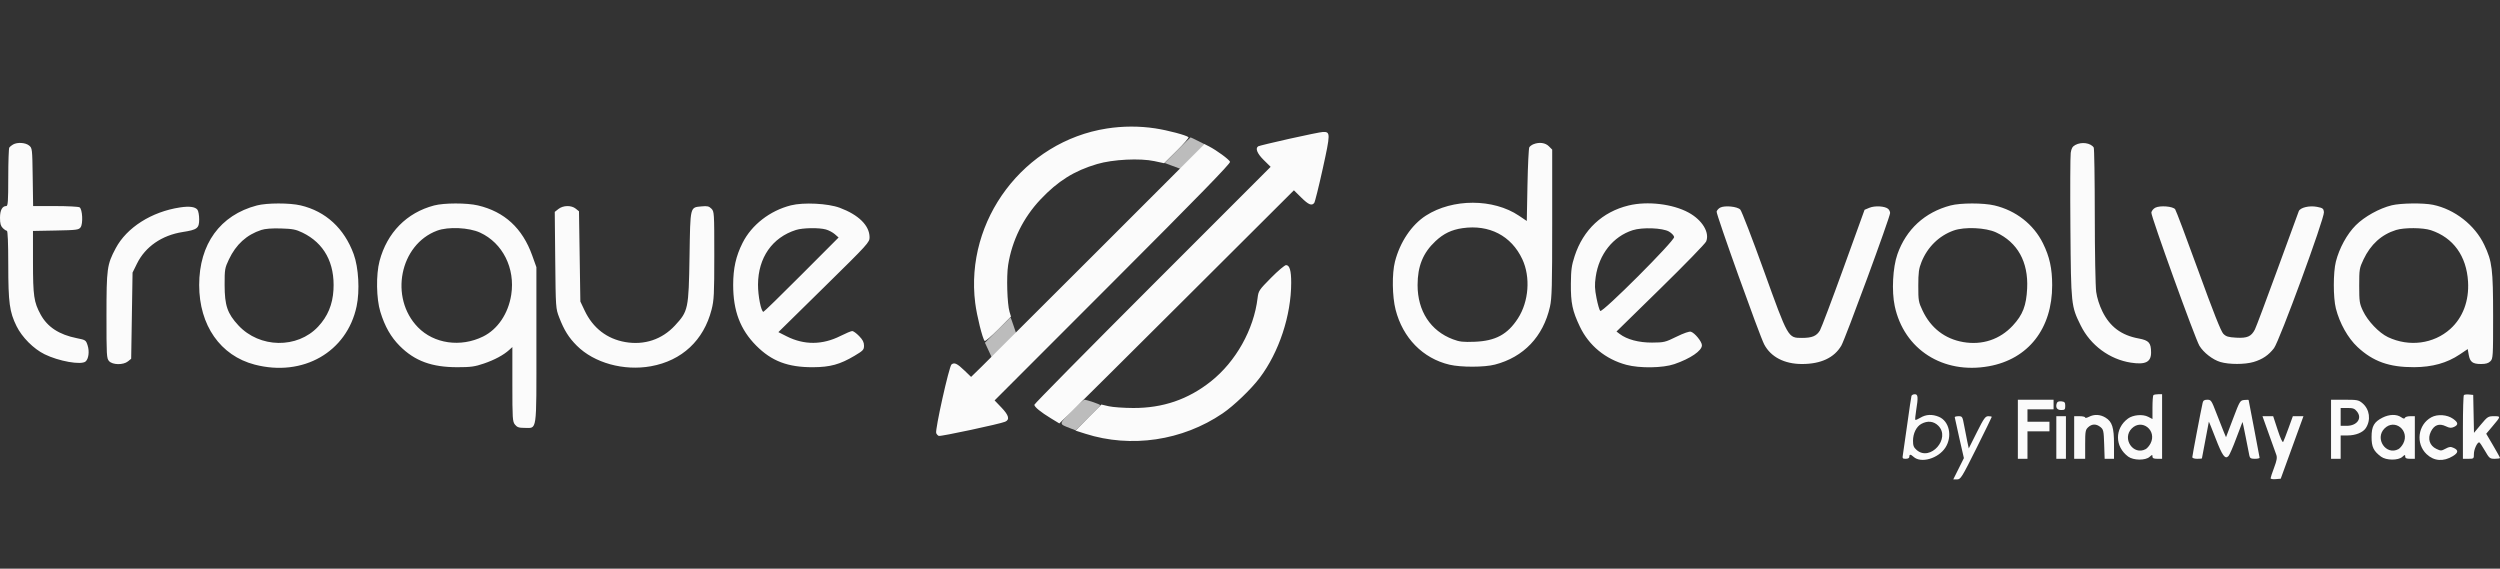 <svg xmlns="http://www.w3.org/2000/svg" width="1820" height="414" viewBox="0 0 1820 414" version="1.1"><rect x="0" y="0" width="1820" height="414" fill="#333333" stroke="none"/><path d="M 857.165 109.335 L 847.869 118.669 853.685 120.817 L 859.500 122.966 868.400 114.076 L 877.301 105.186 872.184 102.593 C 869.369 101.167, 866.930 100, 866.763 100 C 866.597 100, 862.277 104.201, 857.165 109.335 M 726.251 240.250 L 717.041 249.500 719.562 254.938 L 722.082 260.376 730.934 251.566 L 739.786 242.755 737.801 236.877 C 736.710 233.645, 735.736 231, 735.638 231 C 735.541 231, 731.316 235.162, 726.251 240.250 M 779.978 299.531 C 770.683 308.884, 770.718 308.517, 778.818 311.652 L 783.135 313.323 792.068 304.433 C 796.980 299.543, 801 295.277, 801 294.953 C 801 294.361, 791.130 291, 789.390 291 C 788.876 291, 784.641 294.839, 779.978 299.531" stroke="none" fill="#bcbcbc" fill-rule="evenodd"/><path d="M 805.785 93.551 C 745.509 102.936, 702.353 160.151, 709.960 220.591 C 711.143 229.991, 715.296 246.659, 716.847 248.235 C 717.244 248.639, 721.715 244.807, 726.782 239.719 L 735.995 230.468 734.941 226.984 C 733.231 221.326, 732.627 201.279, 733.917 193 C 736.690 175.205, 744.907 158.521, 757.438 145.244 C 770.154 131.770, 782.007 124.352, 798.703 119.419 C 810.170 116.031, 829.935 115.038, 840.500 117.319 L 847.500 118.831 856.735 109.700 C 861.814 104.678, 865.639 100.259, 865.235 99.878 C 863.702 98.436, 850.124 94.836, 841 93.452 C 829.468 91.704, 817.431 91.737, 805.785 93.551 M 938.748 101.010 C 926.784 103.691, 916.547 106.162, 915.998 106.501 C 913.664 107.944, 915.200 111.773, 920.015 116.515 L 925.030 121.454 839.015 207.491 C 791.707 254.811, 753 294.044, 753 294.675 C 753 296.229, 757.668 300.046, 765.064 304.539 L 771.196 308.264 780.348 299.391 C 785.382 294.511, 823.805 256.323, 865.734 214.528 L 941.968 138.537 947.265 143.768 C 952.619 149.055, 954.937 150.029, 956.749 147.750 C 957.295 147.063, 960.098 135.803, 962.976 122.729 C 968.613 97.130, 968.620 95.926, 963.128 96.068 C 961.682 96.105, 950.712 98.329, 938.748 101.010 M 9.500 105.195 C 8.400 105.819, 7.169 106.818, 6.765 107.415 C 6.361 108.012, 6.024 117.838, 6.015 129.250 C 6.003 146.560, 5.763 150, 4.571 150 C 1.618 150, -0 153.033, 0 158.571 C 0 162.667, 0.491 164.491, 2 166 C 3.100 167.100, 4.450 168, 5 168 C 5.639 168, 6.006 176.928, 6.017 192.750 C 6.037 220.454, 6.924 227.037, 12.036 237.422 C 16.021 245.515, 24.423 253.949, 32.430 257.891 C 42.809 263.001, 59.037 265.874, 62.287 263.177 C 64.517 261.326, 65.211 255.802, 63.768 251.388 C 62.538 247.625, 62.288 247.459, 56.020 246.218 C 43.081 243.659, 34.543 238.088, 29.579 228.969 C 24.674 219.956, 24.025 215.506, 24.012 190.817 L 24 168.135 40.583 167.817 C 55.795 167.526, 57.289 167.335, 58.661 165.500 C 60.579 162.937, 60.044 152.273, 57.930 150.936 C 57.144 150.438, 49.213 150.024, 40.306 150.015 L 24.112 150 23.806 128.910 C 23.504 108.124, 23.466 107.792, 21.139 105.910 C 18.503 103.777, 12.635 103.417, 9.500 105.195 M 1116.352 104.993 C 1115.171 105.470, 1113.821 106.454, 1113.352 107.180 C 1112.884 107.906, 1112.275 120.283, 1112 134.685 L 1111.500 160.870 1105.790 157.030 C 1087.133 144.482, 1057.558 144.450, 1038.069 156.956 C 1027.642 163.646, 1019.195 176.205, 1015.532 190.460 C 1013.308 199.114, 1013.520 215.802, 1015.975 225.404 C 1021.254 246.042, 1035.821 260.916, 1055.240 265.494 C 1063.574 267.459, 1080.569 267.425, 1088.276 265.429 C 1109.213 260.003, 1123.442 245.053, 1128.369 223.303 C 1129.767 217.134, 1130 208.448, 1130 162.507 L 1130 108.909 1127.545 106.455 C 1124.978 103.887, 1120.532 103.307, 1116.352 104.993 M 1510.811 105.540 C 1508.768 106.649, 1507.971 108.019, 1507.490 111.250 C 1507.142 113.587, 1507.038 138.225, 1507.259 166 C 1507.707 222.255, 1507.761 222.764, 1514.757 236.945 C 1521.858 251.335, 1535.752 261.614, 1551.351 264.016 C 1561.918 265.643, 1566.010 263.568, 1565.985 256.595 C 1565.960 249.528, 1564.404 247.785, 1556.881 246.396 C 1544.328 244.079, 1535.993 237.847, 1530.532 226.696 C 1528.333 222.205, 1526.639 216.868, 1526.024 212.500 C 1525.483 208.650, 1525.024 183.675, 1525.004 157 C 1524.985 130.325, 1524.639 108.005, 1524.235 107.400 C 1521.963 103.997, 1515.343 103.080, 1510.811 105.540 M 799.682 182.059 C 757.232 224.507, 719.004 262.647, 714.730 266.812 L 706.960 274.386 702.230 269.833 C 696.798 264.606, 694.800 263.659, 692.699 265.319 C 690.940 266.709, 680.640 312.899, 681.557 315.288 C 681.886 316.145, 682.736 317.069, 683.447 317.341 C 684.826 317.870, 727.959 308.647, 731.750 307.013 C 735.282 305.490, 734.449 302.320, 729.036 296.676 L 724.072 291.500 810.079 205.444 C 872.589 142.898, 895.918 118.950, 895.473 117.789 C 894.819 116.085, 885.688 109.388, 880.182 106.574 L 876.864 104.879 799.682 182.059 M 187 149.576 C 160.275 156.595, 145 177.661, 145 207.500 C 145 236.818, 160.421 258.926, 185.412 265.435 C 220.574 274.594, 252.586 256.286, 259.611 223 C 262.012 211.624, 261.068 194.797, 257.480 185 C 250.606 166.231, 237.116 153.832, 218.897 149.537 C 210.868 147.645, 194.277 147.665, 187 149.576 M 316 149.583 C 296.049 154.846, 281.778 169.379, 276.310 190 C 273.676 199.936, 273.948 217.395, 276.887 227 C 280.150 237.664, 284.551 245.391, 291.080 251.920 C 301.963 262.803, 314.342 267.352, 333 267.327 C 342.803 267.314, 345.646 266.920, 352.269 264.657 C 360.105 261.978, 366.612 258.474, 370.750 254.702 L 373 252.651 373 279.715 C 373 304.872, 373.135 306.945, 374.912 309.139 C 376.464 311.057, 377.772 311.500, 381.876 311.500 C 391.141 311.500, 390.500 315.981, 390.500 251.213 L 390.500 194.500 387.440 185.956 C 380.343 166.137, 367.284 154.107, 347.912 149.541 C 339.857 147.642, 323.273 147.664, 316 149.583 M 575.788 149.493 C 560.508 153.354, 547.207 163.681, 540.591 176.820 C 535.734 186.464, 533.751 195.359, 533.751 207.500 C 533.751 226.353, 538.895 239.909, 550.476 251.577 C 561.757 262.942, 573.612 267.440, 592 267.332 C 604.418 267.259, 611.503 265.305, 622.032 259.050 C 628.413 255.259, 629 254.633, 629 251.609 C 629 249.180, 628.062 247.341, 625.452 244.653 C 623.500 242.644, 621.239 241, 620.427 241 C 619.615 241, 615.742 242.616, 611.821 244.590 C 598.724 251.186, 585.427 251.273, 572.697 244.847 L 566.659 241.799 599.870 209.149 C 632.254 177.314, 633.081 176.404, 633.041 172.636 C 632.951 164.158, 625.068 156.386, 611.379 151.280 C 602.769 148.068, 584.965 147.174, 575.788 149.493 M 1185.638 149.585 C 1166.503 154.217, 1152.604 167.246, 1146.340 186.422 C 1144.122 193.210, 1143.685 196.416, 1143.600 206.500 C 1143.483 220.563, 1144.683 226.302, 1150.137 237.763 C 1156.710 251.574, 1168.820 261.526, 1184 265.591 C 1193.761 268.205, 1210.576 267.951, 1218.962 265.062 C 1230.701 261.018, 1239 255.343, 1239 251.360 C 1239 248.758, 1233.834 242.400, 1230.986 241.495 C 1229.818 241.125, 1225.802 242.512, 1220.480 245.124 C 1212.293 249.144, 1211.411 249.356, 1202.683 249.400 C 1193.078 249.450, 1184.422 247.144, 1179.154 243.133 L 1176.808 241.346 1208.874 209.952 C 1226.511 192.684, 1241.456 177.314, 1242.085 175.795 C 1244.781 169.286, 1239.234 160.166, 1229.285 154.752 C 1217.700 148.446, 1199.328 146.272, 1185.638 149.585 M 1420 149.576 C 1401.253 154.500, 1387.652 166.993, 1381.307 185.119 C 1377.926 194.778, 1377.042 211.908, 1379.362 222.809 C 1386.087 254.413, 1414.539 272.617, 1447.850 266.628 C 1476.650 261.451, 1494.032 239.208, 1493.985 207.590 C 1493.967 195.369, 1492.105 186.910, 1487.277 177.124 C 1480.462 163.312, 1467.537 153.224, 1451.947 149.549 C 1443.868 147.645, 1427.300 147.659, 1420 149.576 M 1741.217 149.449 C 1732.233 151.625, 1721.317 157.683, 1715 164 C 1708.611 170.389, 1703.022 180.599, 1700.515 190.460 C 1698.527 198.281, 1698.524 216.701, 1700.510 224.540 C 1703.246 235.341, 1709.290 246.108, 1716.272 252.621 C 1727.607 263.193, 1739.397 267.394, 1757.500 267.308 C 1770.729 267.246, 1781.458 264.249, 1790.682 258.039 L 1796.500 254.122 1797.238 258.311 C 1798.162 263.553, 1800.098 265, 1806.191 265 C 1809.667 265, 1811.555 264.445, 1813 263 C 1814.914 261.086, 1814.999 259.679, 1814.983 230.250 C 1814.963 195.664, 1814.309 190.394, 1808.522 178.209 C 1801.700 163.843, 1786.942 152.328, 1771.201 149.090 C 1764.200 147.650, 1747.839 147.846, 1741.217 149.449 M 131.065 151.004 C 110.340 154.142, 92.243 165.642, 84.215 180.774 C 77.897 192.684, 77.536 195.317, 77.517 229.642 C 77.501 258.875, 77.617 260.913, 79.405 262.892 C 81.958 265.717, 89.754 265.829, 93.139 263.090 L 95.500 261.179 96 229.813 L 96.500 198.447 99.741 191.868 C 105.786 179.601, 117.860 171.265, 133 168.908 C 143.633 167.253, 145 166.200, 145 159.668 C 145 156.761, 144.438 153.627, 143.750 152.705 C 142.139 150.543, 137.879 149.972, 131.065 151.004 M 406.567 152.126 L 403.864 154.252 404.210 189.376 C 404.553 224.236, 404.574 224.550, 407.106 231.120 C 410.689 240.417, 413.999 245.714, 419.940 251.654 C 432.485 264.199, 454.074 270.197, 473.850 266.632 C 496.454 262.558, 512.306 247.763, 518.025 225.404 C 519.789 218.506, 520 214.275, 520 185.840 C 520 154.751, 519.950 153.950, 517.884 151.884 C 516.131 150.131, 514.916 149.850, 510.809 150.244 C 502.225 151.069, 502.572 149.635, 501.972 186.784 C 501.356 225.013, 501.035 226.528, 491.343 236.996 C 481.950 247.142, 469.044 251.432, 455.181 249.018 C 441.856 246.697, 431.640 238.793, 425.665 226.180 L 422.500 219.500 422 186.660 L 421.500 153.820 419.139 151.910 C 415.938 149.320, 410.005 149.422, 406.567 152.126 M 1252.337 151.126 C 1251.147 151.732, 1249.960 153.045, 1249.699 154.044 C 1249.241 155.793, 1280.898 244.163, 1284.325 250.703 C 1289.121 259.857, 1299.025 265, 1311.856 265 C 1325.577 265, 1335.305 260.455, 1340.477 251.630 C 1343.356 246.717, 1376 157.979, 1376 155.066 C 1376 154.064, 1375.325 152.684, 1374.499 152 C 1372.109 150.015, 1364.846 149.620, 1360.921 151.259 L 1357.403 152.729 1342.074 195.115 C 1333.643 218.427, 1325.913 238.885, 1324.897 240.578 C 1322.458 244.641, 1319.189 246, 1311.853 246 C 1301.644 246, 1301.862 246.385, 1284.067 197 C 1275.644 173.625, 1267.935 153.639, 1266.936 152.587 C 1264.787 150.325, 1255.694 149.415, 1252.337 151.126 M 1569 151.233 C 1567.625 151.957, 1566.357 153.546, 1566.182 154.763 C 1565.827 157.237, 1598.100 246.658, 1601.180 251.733 C 1604.197 256.704, 1610.883 261.888, 1616.388 263.523 C 1622.780 265.421, 1634.241 265.414, 1640.657 263.509 C 1647.067 261.606, 1651.621 258.519, 1655.475 253.466 C 1659.477 248.219, 1692.324 158.722, 1691.832 154.407 C 1691.535 151.811, 1690.994 151.402, 1686.769 150.586 C 1681.184 149.507, 1674.583 151.086, 1673.505 153.759 C 1673.120 154.717, 1666.131 173.795, 1657.976 196.156 C 1649.821 218.517, 1642.431 238.200, 1641.553 239.897 C 1638.916 244.997, 1635.981 246.281, 1627.992 245.830 C 1622.162 245.500, 1620.569 245.017, 1618.552 242.967 C 1616.875 241.262, 1611.277 227.142, 1600.437 197.270 C 1591.809 173.493, 1584.198 153.286, 1583.525 152.364 C 1581.913 150.160, 1572.437 149.422, 1569 151.233 M 1064.716 166.101 C 1056.738 167.253, 1050.948 170.033, 1045.066 175.535 C 1035.952 184.060, 1032 193.752, 1032 207.576 C 1032 226.418, 1041.431 240.878, 1057.718 247.009 C 1062.599 248.846, 1065.058 249.126, 1073.500 248.806 C 1088.715 248.228, 1097.491 243.497, 1105.055 231.794 C 1113.001 219.500, 1114.318 201.687, 1108.242 188.703 C 1100.258 171.643, 1084.176 163.292, 1064.716 166.101 M 190.286 167.397 C 179.593 170.876, 171.823 177.933, 166.638 188.877 C 163.657 195.169, 163.501 196.100, 163.523 207.500 C 163.551 222.408, 165.527 228.215, 173.507 236.834 C 188.964 253.530, 216.452 253.984, 231.596 237.794 C 238.547 230.362, 242.153 221.728, 242.761 211.055 C 243.877 191.492, 235.995 176.960, 220.124 169.318 C 215.370 167.029, 212.952 166.565, 204.500 166.318 C 197.990 166.127, 193.029 166.504, 190.286 167.397 M 318.268 167.900 C 291.036 177.988, 283.302 216.734, 304.230 238.233 C 315.941 250.264, 335.344 253.028, 351.669 244.991 C 362.329 239.744, 370.046 228.309, 372.176 214.605 C 375.179 195.290, 365.979 176.924, 349.500 169.336 C 341.405 165.609, 326.324 164.916, 318.268 167.900 M 579.500 167.399 C 562.176 172.878, 551.948 187.562, 551.833 207.119 C 551.784 215.323, 554.106 227, 555.785 227 C 556.186 227, 568.661 214.828, 583.507 199.950 L 610.500 172.901 607.748 170.497 C 606.235 169.175, 603.310 167.625, 601.248 167.052 C 596.206 165.652, 584.430 165.840, 579.500 167.399 M 1188.624 167.580 C 1174.321 172.138, 1164.048 185.079, 1161.679 201.523 C 1160.837 207.365, 1160.950 210.348, 1162.266 217.026 C 1163.162 221.574, 1164.378 225.778, 1164.969 226.369 C 1166.520 227.920, 1219.163 175.268, 1218.777 172.551 C 1218.625 171.478, 1216.944 169.695, 1215.043 168.588 C 1210.420 165.895, 1195.678 165.333, 1188.624 167.580 M 1422.300 167.807 C 1411.626 171.608, 1403.214 179.835, 1398.840 190.748 C 1396.906 195.575, 1396.532 198.350, 1396.518 208 C 1396.501 218.855, 1396.677 219.875, 1399.665 226.180 C 1405.640 238.793, 1415.856 246.697, 1429.181 249.018 C 1443.044 251.432, 1455.950 247.142, 1465.343 236.996 C 1472.619 229.137, 1475.172 222.499, 1475.768 209.887 C 1476.677 190.622, 1468.771 176.408, 1453.120 169.172 C 1445.540 165.668, 1430.214 164.989, 1422.300 167.807 M 1744.286 167.451 C 1733.732 170.749, 1725.839 177.901, 1720.638 188.877 C 1717.641 195.202, 1717.500 196.062, 1717.500 208 C 1717.500 219.486, 1717.719 220.967, 1720.196 226.253 C 1723.690 233.708, 1731.896 242.333, 1738.442 245.429 C 1753.847 252.717, 1771.694 250.375, 1783.818 239.474 C 1792.957 231.257, 1797.577 218.950, 1796.739 205.055 C 1795.611 186.347, 1785.997 173.019, 1769.715 167.594 C 1763.908 165.660, 1750.264 165.583, 1744.286 167.451 M 925.321 202.250 C 916.524 211.154, 916.158 211.705, 915.521 217 C 912.766 239.929, 899.692 263.255, 881.521 277.663 C 864.947 290.805, 846.602 297.089, 825 297.025 C 818.125 297.005, 810.091 296.428, 807.147 295.744 L 801.794 294.500 792.413 304 L 783.032 313.500 790.142 315.767 C 823.426 326.379, 860.778 320.844, 890.057 300.961 C 898.239 295.405, 910.847 283.316, 917.078 275.051 C 931.135 256.408, 939.976 229.696, 939.994 205.815 C 940.001 196.999, 938.834 193, 936.255 193 C 935.268 193, 930.348 197.162, 925.321 202.250 M 1391.542 288.250 C 1391.324 288.938, 1389.970 298.050, 1388.531 308.500 C 1387.093 318.950, 1385.660 328.962, 1385.347 330.750 C 1384.824 333.732, 1384.992 334, 1387.389 334 C 1389.043 334, 1390 333.450, 1390 332.500 C 1390 330.576, 1390.902 330.601, 1393.094 332.585 C 1398.501 337.478, 1411.090 333.815, 1416.250 325.847 C 1421.491 317.753, 1419.137 306.627, 1411.510 303.440 C 1406.713 301.435, 1402.088 301.649, 1398.137 304.058 C 1396.288 305.185, 1394.581 305.915, 1394.345 305.679 C 1394.109 305.443, 1394.382 302.381, 1394.951 298.875 C 1396.534 289.115, 1396.359 287, 1393.969 287 C 1392.851 287, 1391.759 287.563, 1391.542 288.250 M 1567.667 287.667 C 1567.300 288.033, 1567 292.095, 1567 296.692 L 1567 305.051 1563.834 303.414 C 1559.871 301.365, 1552.830 301.996, 1549.136 304.732 C 1539.394 311.946, 1539.484 325.117, 1549.323 332.408 C 1553.126 335.226, 1561.872 335.331, 1564.895 332.595 C 1566.753 330.914, 1567 330.884, 1567 332.345 C 1567 333.570, 1567.910 334, 1570.500 334 L 1574 334 1574 310.500 L 1574 287 1571.167 287 C 1569.608 287, 1568.033 287.300, 1567.667 287.667 M 1793.714 287.619 C 1793.321 288.012, 1793 298.608, 1793 311.167 L 1793 334 1797 334 C 1800.912 334, 1801 333.923, 1801 330.465 C 1801 327.201, 1803.384 321.986, 1804.865 322.011 C 1805.214 322.017, 1807.052 324.717, 1808.948 328.011 C 1812.209 333.675, 1812.603 334, 1816.198 334 C 1818.289 334, 1820 333.731, 1820 333.401 C 1820 333.072, 1817.742 328.967, 1814.983 324.279 L 1809.966 315.755 1814.304 310.627 C 1820.770 302.984, 1820.767 303, 1815.646 303 C 1811.399 303, 1810.918 303.305, 1806.115 309.053 L 1801.057 315.107 1800.779 301.303 L 1800.500 287.500 1797.464 287.203 C 1795.794 287.039, 1794.107 287.227, 1793.714 287.619 M 1469 312.500 L 1469 334 1472.500 334 L 1476 334 1476 324 L 1476 314 1484 314 L 1492 314 1492 310.500 L 1492 307 1484 307 L 1476 307 1476 302.500 L 1476 298 1485.500 298 L 1495 298 1495 294.500 L 1495 291 1482 291 L 1469 291 1469 312.500 M 1603.527 293.250 C 1602.276 298.750, 1596 331.738, 1596 332.809 C 1596 333.503, 1597.460 334, 1599.500 334 C 1601.425 334, 1603 333.868, 1603 333.708 C 1603 333.547, 1604.123 327.584, 1605.495 320.458 C 1606.867 313.331, 1608.011 307.275, 1608.038 307 C 1608.065 306.725, 1610.250 312.104, 1612.893 318.954 C 1617.885 331.887, 1619.873 334.624, 1622.358 331.983 C 1623.126 331.167, 1625.672 325.325, 1628.017 319 C 1630.362 312.675, 1632.377 307.378, 1632.496 307.228 C 1632.614 307.078, 1633.689 312.028, 1634.884 318.228 C 1636.079 324.428, 1637.278 330.512, 1637.548 331.750 C 1637.942 333.558, 1638.721 334, 1641.519 334 C 1643.434 334, 1644.996 333.663, 1644.991 333.250 C 1644.985 332.837, 1643.185 323.287, 1640.991 312.026 C 1638.796 300.765, 1637 291.399, 1637 291.213 C 1637 291.026, 1635.583 291.014, 1633.851 291.187 C 1630.787 291.492, 1630.565 291.861, 1625.622 304.898 L 1620.542 318.296 1618.895 314.398 C 1617.989 312.254, 1615.570 306.113, 1613.520 300.750 C 1609.999 291.539, 1609.634 291, 1606.916 291 C 1604.750 291, 1603.912 291.556, 1603.527 293.250 M 1697 312.500 L 1697 334 1700.500 334 L 1704 334 1704 325.500 L 1704 317 1709.099 317 C 1714.898 317, 1720.215 314.846, 1722.310 311.649 C 1726.170 305.758, 1725.113 297.956, 1719.857 293.533 C 1717.078 291.195, 1716.083 291, 1706.923 291 L 1697 291 1697 312.500 M 1497.410 293.375 C 1496.211 296.498, 1497.424 298.500, 1500.514 298.500 C 1503.165 298.500, 1503.500 298.164, 1503.500 295.500 C 1503.500 292.969, 1503.069 292.450, 1500.744 292.183 C 1498.986 291.981, 1497.779 292.412, 1497.410 293.375 M 1704 303.500 L 1704 310 1708.389 310 C 1715.874 310, 1719.826 304.591, 1715.945 299.657 C 1714.188 297.423, 1713.070 297, 1708.927 297 L 1704 297 1704 303.500 M 1520.750 303.447 C 1519.237 304.236, 1518 304.458, 1518 303.941 C 1518 303.423, 1516.200 303, 1514 303 L 1510 303 1510 318.500 L 1510 334 1514 334 L 1518 334 1518 323.539 C 1518 314.065, 1518.207 312.885, 1520.189 311.039 C 1522.929 308.486, 1526.086 308.440, 1529.139 310.910 C 1531.304 312.662, 1531.528 313.697, 1531.841 323.410 L 1532.182 334 1535.591 334 L 1539 334 1539 323.468 C 1539 311.188, 1537.661 306.983, 1532.810 304.026 C 1528.921 301.654, 1524.585 301.446, 1520.750 303.447 M 1734.500 304.024 C 1728.286 307.167, 1726.500 310.326, 1726.500 318.177 C 1726.500 325.394, 1727.937 328.370, 1733.385 332.438 C 1737.120 335.227, 1745.889 335.316, 1748.895 332.595 C 1750.753 330.914, 1751 330.884, 1751 332.345 C 1751 333.570, 1751.910 334, 1754.500 334 L 1758 334 1758 318.500 L 1758 303 1754.583 303 C 1752.704 303, 1750.988 303.535, 1750.771 304.188 C 1750.490 305.030, 1749.674 304.885, 1747.965 303.688 C 1744.735 301.425, 1739.375 301.559, 1734.500 304.024 M 1770 303.790 C 1760.186 309.155, 1758.429 322.953, 1766.582 330.642 C 1771.997 335.749, 1778.823 336.237, 1785.750 332.012 C 1789.701 329.602, 1789.882 327.723, 1786.320 326.100 C 1784.077 325.078, 1783.106 325.167, 1780.362 326.644 C 1777.296 328.296, 1776.860 328.304, 1773.640 326.768 C 1768.742 324.432, 1767.148 319.405, 1769.670 314.249 C 1772.070 309.345, 1775.708 308.014, 1780.485 310.291 C 1783.291 311.630, 1784.488 311.735, 1786.494 310.821 C 1789.832 309.300, 1789.653 307.601, 1785.872 304.909 C 1781.547 301.829, 1774.496 301.332, 1770 303.790 M 1423.050 303.750 C 1423.078 304.163, 1424.587 311.025, 1426.405 319 L 1429.710 333.500 1425.844 341.250 L 1421.978 349 1424.749 349 C 1427.363 349, 1428.161 347.718, 1438.760 326.494 C 1444.942 314.116, 1450 303.766, 1450 303.494 C 1450 303.222, 1448.879 303, 1447.508 303 C 1445.328 303, 1444.280 304.468, 1439.139 314.722 L 1433.261 326.445 1432.198 321.472 C 1431.613 318.738, 1430.577 313.462, 1429.895 309.750 C 1428.710 303.301, 1428.528 303, 1425.827 303 C 1424.272 303, 1423.023 303.337, 1423.050 303.750 M 1497 318.500 L 1497 334 1500.500 334 L 1504 334 1504 318.500 L 1504 303 1500.500 303 L 1497 303 1497 318.500 M 1651.645 315.750 C 1654.153 322.762, 1656.630 329.671, 1657.149 331.103 C 1657.878 333.112, 1657.511 335.253, 1655.547 340.472 C 1654.146 344.193, 1653 347.662, 1653 348.179 C 1653 348.697, 1654.658 348.981, 1656.684 348.810 L 1660.368 348.500 1665.278 335 C 1667.979 327.575, 1671.702 317.337, 1673.551 312.250 L 1676.914 303 1673.051 303 L 1669.189 303 1666.057 311.656 C 1664.335 316.416, 1662.587 320.915, 1662.174 321.653 C 1661.707 322.489, 1660.188 319.225, 1658.147 312.997 L 1654.870 303 1650.977 303 L 1647.085 303 1651.645 315.750 M 1398.763 308.565 C 1395.123 310.540, 1392.678 315.495, 1392.672 320.908 C 1392.668 324.470, 1393.189 325.766, 1395.389 327.658 C 1405.267 336.155, 1420.306 319.152, 1411.077 309.923 C 1407.757 306.603, 1403.287 306.110, 1398.763 308.565 M 1551.923 311.923 C 1544.583 319.264, 1553.026 331.803, 1562.055 326.970 C 1563.114 326.404, 1564.699 324.549, 1565.578 322.849 C 1570.467 313.396, 1559.347 304.499, 1551.923 311.923 M 1735.923 311.923 C 1728.583 319.264, 1737.026 331.803, 1746.055 326.970 C 1747.114 326.404, 1748.699 324.549, 1749.578 322.849 C 1754.467 313.396, 1743.347 304.499, 1735.923 311.923" stroke="none" fill="#fbfbfb" fill-rule="evenodd"/></svg>